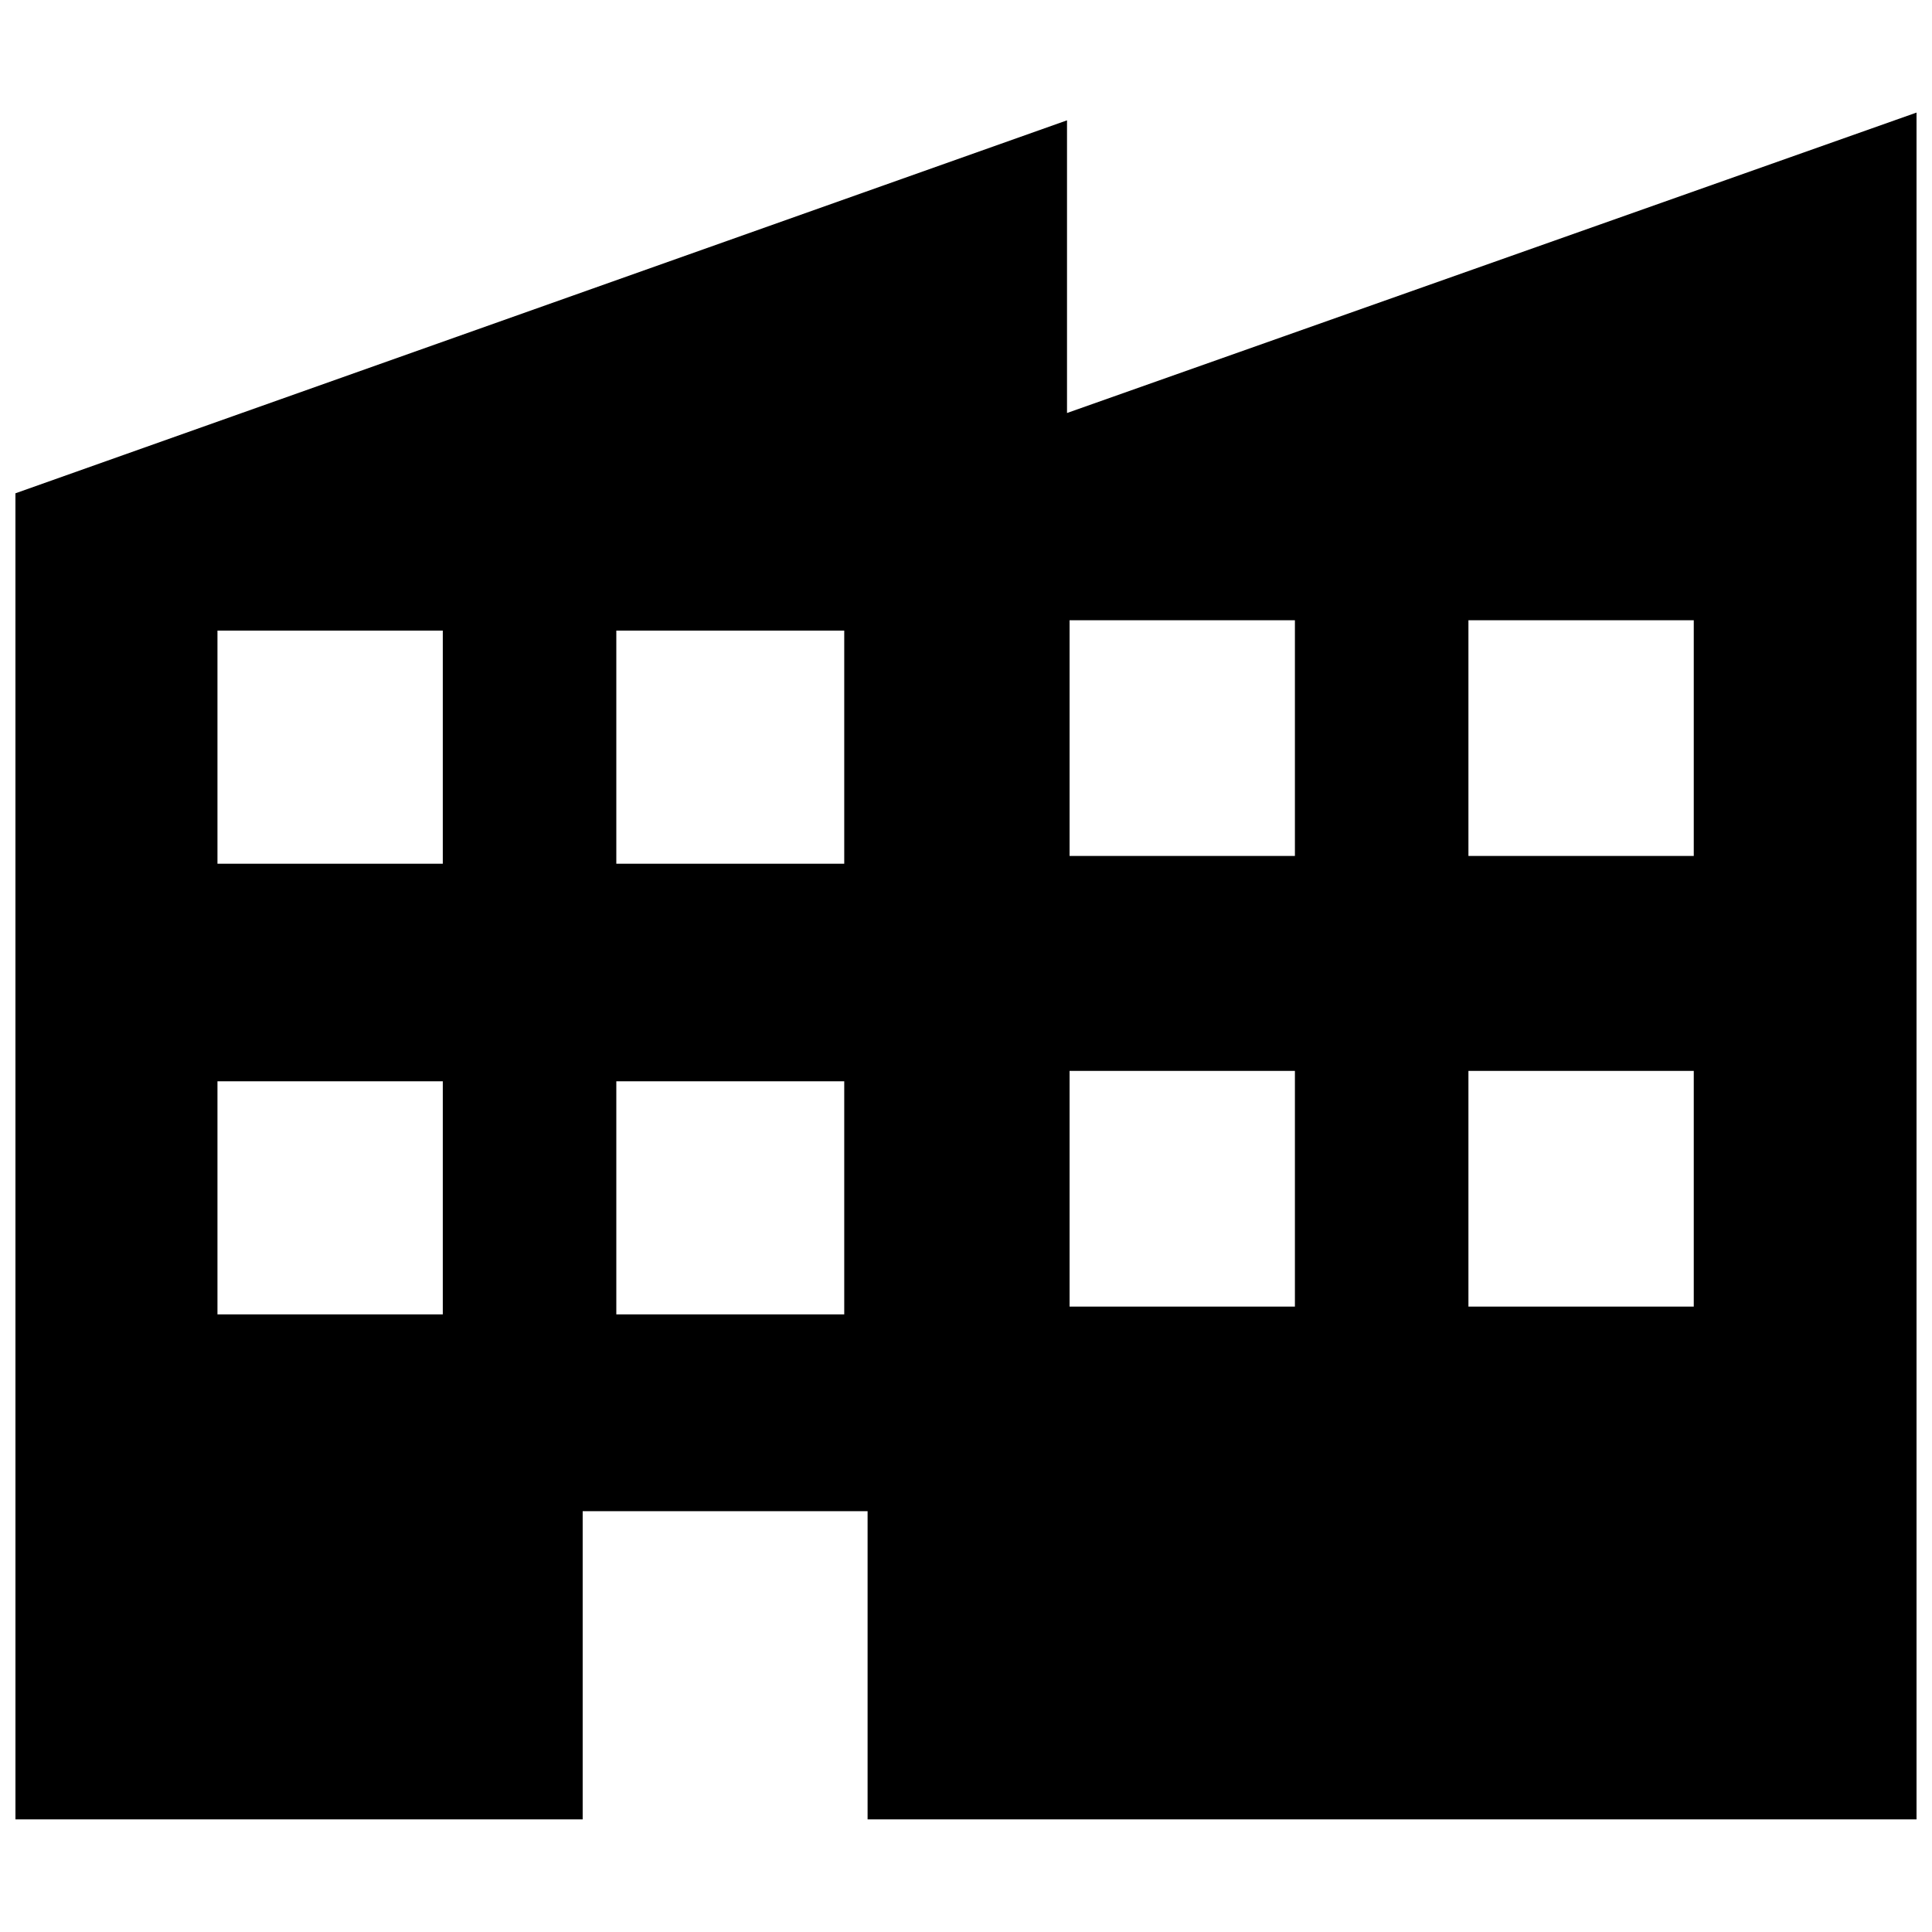 <?xml version="1.0" encoding="UTF-8"?>
<!-- The Best Svg Icon site in the world: iconSvg.co, Visit us! https://iconsvg.co -->
<svg width="800px" height="800px" version="1.1" viewBox="144 144 512 512" xmlns="http://www.w3.org/2000/svg">
 <defs>
  <clipPath id="a">
   <path d="m148.09 173h503.81v454h-503.81z"/>
  </clipPath>
 </defs>
 <g clip-path="url(#a)">
  <path d="m148.09 274.73 278.68-98.84v77.562l225.14-79.621v452.33h-277.99v-81.68h-75.504v81.68h-150.32zm385.06 153.07h59.715v62.461h-59.715zm-105.7 0h59.715v62.461h-59.715zm105.7-119.43h59.715v62.461h-59.715zm-105.7 0h59.715v62.461h-59.715zm-120.12 122.18h60.402v61.773h-60.402zm-105.7 0h59.715v61.773h-59.715zm105.7-119.43h60.402v61.773h-60.402zm-105.7 0h59.715v61.773h-59.715z" fill-rule="evenodd"/>
 </g>
</svg>